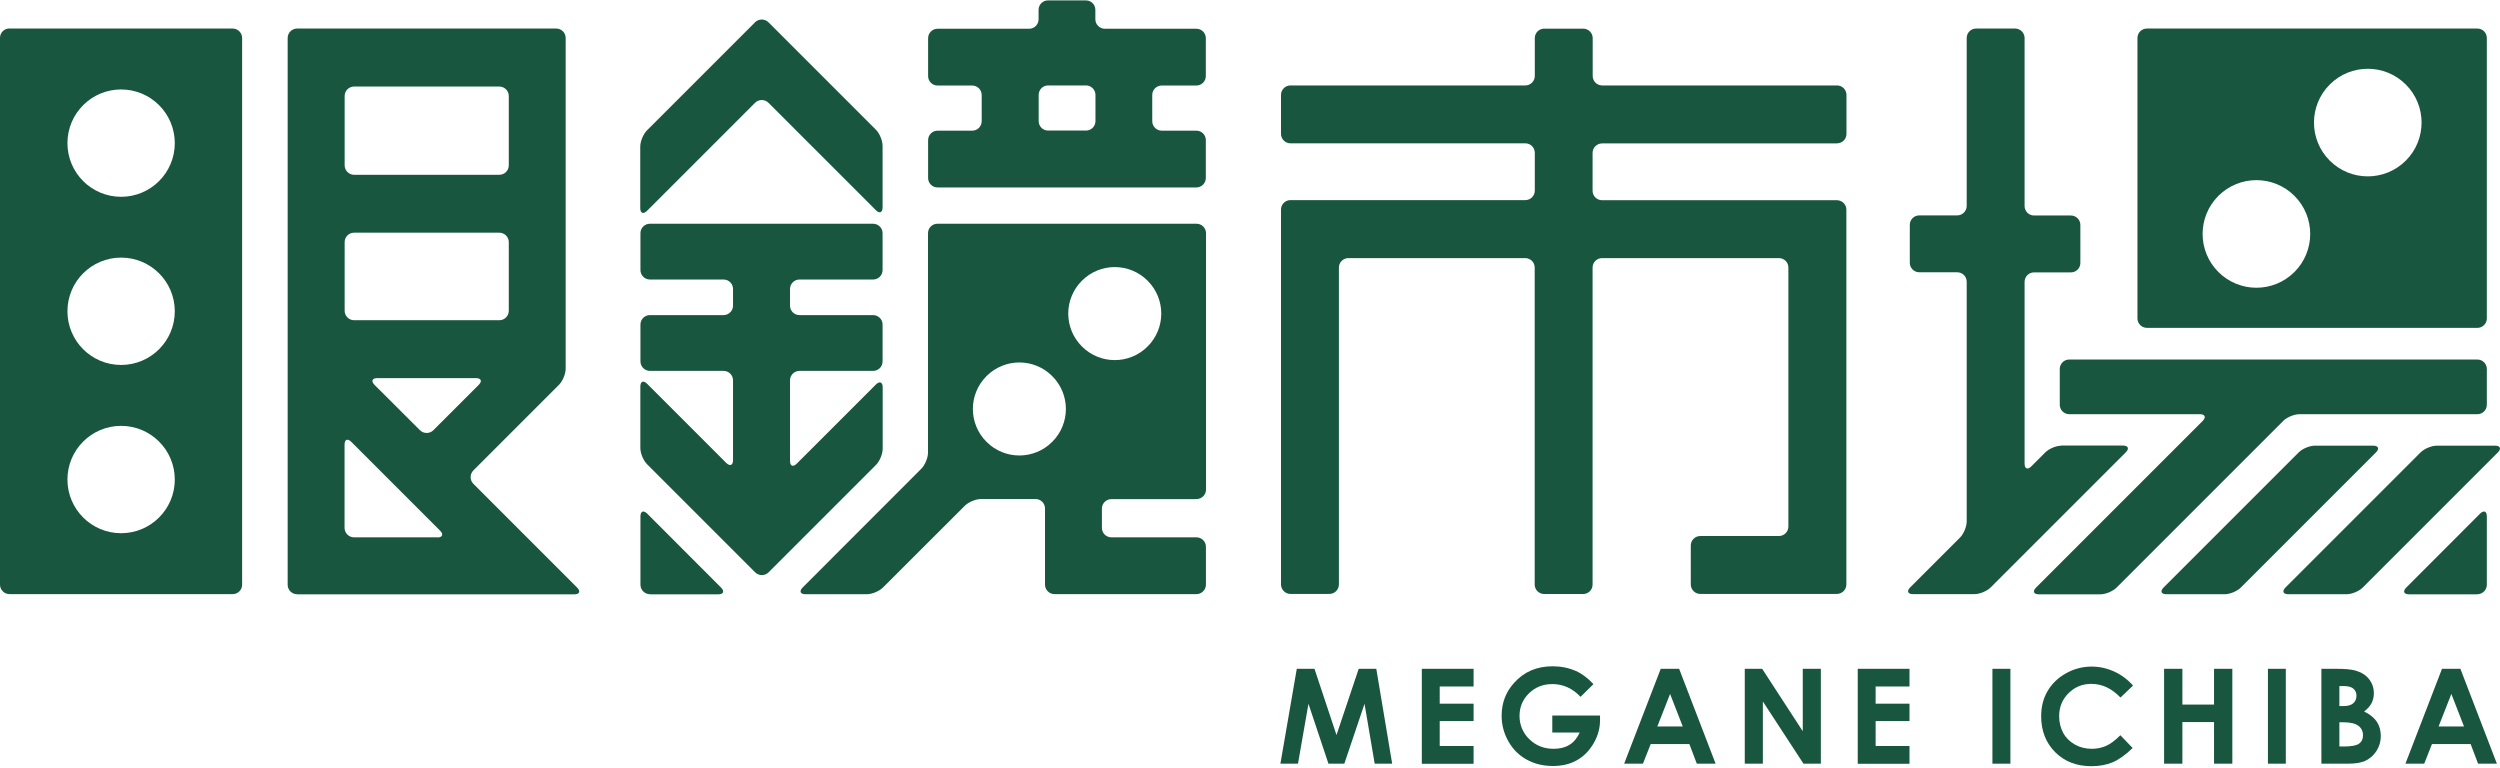 <svg width="1000" height="307" viewBox="0 0 1000 307" fill="none" xmlns="http://www.w3.org/2000/svg">
<g clip-path="url(#clip0_27_60)">
<path d="M375.025 74.981C372.935 74.981 371.246 73.292 371.246 71.201V56.044C371.246 53.954 372.975 52.265 375.025 52.265H388.896C390.986 52.265 392.675 50.577 392.675 48.486V37.993C392.675 35.902 390.946 34.214 388.896 34.214H375.025C372.935 34.214 371.246 32.525 371.246 30.434V15.277C371.246 13.187 372.975 11.498 375.025 11.498H411.651C413.742 11.498 415.431 9.81 415.431 7.719V3.94C415.431 1.849 417.119 0.161 419.21 0.161H434.367C436.457 0.161 438.146 1.849 438.146 3.94V7.719C438.146 9.81 439.875 11.498 441.925 11.498H478.551C480.642 11.498 482.33 13.187 482.33 15.277V30.434C482.33 32.525 480.602 34.214 478.551 34.214H464.681C462.59 34.214 460.902 35.902 460.902 37.993V48.486C460.902 50.577 462.63 52.265 464.681 52.265H478.551C480.642 52.265 482.33 53.954 482.33 56.044V71.201C482.33 73.292 480.602 74.981 478.551 74.981H374.905H375.025ZM434.407 52.225C436.498 52.225 438.186 50.537 438.186 48.446V37.953C438.186 35.862 436.457 34.173 434.407 34.173H419.25C417.159 34.173 415.471 35.862 415.471 37.953V48.446C415.471 50.537 417.159 52.225 419.25 52.225H434.407Z" fill="#18563F"/>
<path d="M259.961 237.688C257.87 237.688 256.182 235.959 256.182 233.908V206.569C256.182 204.479 257.388 203.996 258.875 205.444L288.425 235.034C289.913 236.522 289.39 237.728 287.3 237.728H259.961V237.688Z" fill="#18563F"/>
<path d="M307.402 8.925C305.915 7.438 303.502 7.438 302.015 8.925L258.795 52.145C257.308 53.632 256.102 56.527 256.102 58.618V83.223C256.102 85.313 257.308 85.796 258.795 84.348L302.015 41.129C303.502 39.641 305.915 39.641 307.402 41.129L350.34 84.067C351.828 85.555 353.034 85.032 353.034 82.941V58.336C353.034 56.246 351.828 53.351 350.34 51.863L307.402 8.925Z" fill="#18563F"/>
<path d="M349.254 111.808C351.344 111.808 353.033 110.119 353.033 108.029V93.274C353.033 91.183 351.304 89.495 349.254 89.495H259.96C257.869 89.495 256.181 91.183 256.181 93.274V108.029C256.181 110.119 257.91 111.808 259.96 111.808H289.43C291.52 111.808 293.209 113.497 293.209 115.587V122.261C293.209 124.352 291.48 126.04 289.43 126.04H259.96C257.869 126.04 256.181 127.729 256.181 129.819V144.574C256.181 146.665 257.91 148.354 259.96 148.354H289.43C291.52 148.354 293.209 150.042 293.209 152.133V184.055C293.209 186.146 292.003 186.628 290.515 185.181L258.834 153.5C257.347 152.012 256.141 152.535 256.141 154.625V179.23C256.141 181.321 257.347 184.216 258.834 185.703L302.054 228.923C303.541 230.41 305.954 230.41 307.441 228.923L350.379 185.985C351.867 184.497 353.073 181.603 353.073 179.512V154.907C353.073 152.816 351.867 152.334 350.379 153.781L318.698 185.462C317.211 186.95 316.005 186.427 316.005 184.336V152.133C316.005 150.042 317.734 148.354 319.784 148.354H349.254C351.344 148.354 353.033 146.665 353.033 144.574V129.819C353.033 127.729 351.304 126.04 349.254 126.04H319.784C317.693 126.04 316.005 124.352 316.005 122.261V115.587C316.005 113.497 317.734 111.808 319.784 111.808H349.254Z" fill="#18563F"/>
<path d="M478.631 199.614C480.721 199.614 482.41 197.885 482.41 195.835V93.274C482.41 91.183 480.681 89.495 478.631 89.495H374.984C372.893 89.495 371.205 91.183 371.205 93.274V181.04C371.205 183.13 369.999 186.025 368.511 187.513L321.07 234.994C319.583 236.481 320.105 237.687 322.196 237.687H346.72C348.811 237.687 351.706 236.481 353.193 234.994L385.92 202.308C387.407 200.82 390.302 199.614 392.392 199.614H414.223C416.314 199.614 418.003 201.303 418.003 203.393V233.868C418.003 235.959 419.731 237.647 421.782 237.647H478.59C480.681 237.647 482.37 235.918 482.37 233.868V218.711C482.37 216.62 480.641 214.932 478.59 214.932H444.537C442.447 214.932 440.758 213.203 440.758 211.153V203.433C440.758 201.343 442.487 199.654 444.537 199.654H478.59L478.631 199.614ZM420.897 176.738C413.62 184.015 401.881 184.015 394.604 176.738C387.327 169.461 387.327 157.721 394.604 150.444C401.881 143.167 413.62 143.167 420.897 150.444C428.174 157.721 428.174 169.461 420.897 176.738ZM432.758 138.584C425.481 131.307 425.481 119.567 432.758 112.29C440.035 105.013 451.774 105.013 459.051 112.29C466.328 119.567 466.328 131.307 459.051 138.584C451.774 145.861 440.035 145.861 432.758 138.584Z" fill="#18563F"/>
<path d="M118.844 237.687C116.753 237.687 115.064 235.999 115.064 233.908V15.197C115.064 13.107 116.793 11.418 118.844 11.418H222.49C224.581 11.418 226.269 13.107 226.269 15.197V147.469C226.269 149.56 225.063 152.454 223.576 153.942L189.362 188.156C187.874 189.643 187.874 192.056 189.362 193.543L230.853 235.034C232.34 236.522 231.818 237.728 229.727 237.728H118.803L118.844 237.687ZM174.929 214.972C177.019 214.972 177.502 213.766 176.054 212.278L140.514 176.738C139.026 175.25 137.82 175.773 137.82 177.864V211.153C137.82 213.243 139.549 214.932 141.599 214.932H174.888L174.929 214.972ZM167.973 172.074C169.461 173.562 171.873 173.562 173.361 172.074L191.493 153.942C192.98 152.454 192.458 151.248 190.367 151.248H150.927C148.836 151.248 148.354 152.454 149.801 153.942L167.973 172.074ZM199.735 128.091C201.825 128.091 203.514 126.402 203.514 124.311V96.852C203.514 94.761 201.785 93.073 199.735 93.073H141.639C139.549 93.073 137.86 94.761 137.86 96.852V124.311C137.86 126.402 139.589 128.091 141.639 128.091H199.735ZM199.735 69.915C201.825 69.915 203.514 68.227 203.514 66.136V38.395C203.514 36.304 201.785 34.616 199.735 34.616H141.639C139.549 34.616 137.86 36.304 137.86 38.395V66.136C137.86 68.227 139.589 69.915 141.639 69.915H199.735Z" fill="#18563F"/>
<path d="M3.779 11.378C1.689 11.378 0 13.066 0 15.157V233.868C0 235.959 1.729 237.647 3.779 237.647H93.073C95.163 237.647 96.852 235.959 96.852 233.868V15.197C96.852 13.107 95.123 11.418 93.073 11.418H3.779V11.378ZM48.446 213.284C36.586 213.284 26.977 203.675 26.977 191.815C26.977 179.954 36.586 170.346 48.446 170.346C60.306 170.346 69.915 179.954 69.915 191.815C69.915 203.675 60.306 213.284 48.446 213.284ZM48.446 145.982C36.586 145.982 26.977 136.373 26.977 124.513C26.977 112.652 36.586 103.044 48.446 103.044C60.306 103.044 69.915 112.652 69.915 124.513C69.915 136.373 60.306 145.982 48.446 145.982ZM48.446 78.72C36.586 78.72 26.977 69.111 26.977 57.251C26.977 45.391 36.586 35.782 48.446 35.782C60.306 35.782 69.915 45.391 69.915 57.251C69.915 69.111 60.306 78.72 48.446 78.72Z" fill="#18563F"/>
<path d="M990.955 237.688C993.045 237.688 994.734 235.959 994.734 233.908V206.569C994.734 204.479 993.528 203.996 992.04 205.444L962.49 235.034C961.003 236.522 961.525 237.728 963.616 237.728H990.955V237.688Z" fill="#18563F"/>
<path d="M974.712 178.266C972.622 178.266 969.727 179.472 968.239 180.959L914.205 234.994C912.717 236.481 913.24 237.688 915.331 237.688H938.649C940.74 237.688 943.634 236.481 945.122 234.994L999.157 180.959C1000.64 179.472 1000.12 178.266 998.031 178.266H974.712Z" fill="#18563F"/>
<path d="M925.945 178.266C923.854 178.266 920.959 179.472 919.472 180.959L865.437 234.994C863.95 236.481 864.472 237.688 866.563 237.688H889.882C891.972 237.688 894.867 236.481 896.354 234.994L950.389 180.959C951.877 179.472 951.354 178.266 949.263 178.266H925.945Z" fill="#18563F"/>
<path d="M824.589 178.266C822.499 178.266 819.604 179.472 818.116 180.959L812.528 186.548C811.04 188.035 809.834 187.512 809.834 185.422V112.733C809.834 110.642 811.563 108.953 813.614 108.953H828.368C830.459 108.953 832.148 107.265 832.148 105.174V89.977C832.148 87.886 830.419 86.198 828.368 86.198H813.614C811.523 86.198 809.834 84.509 809.834 82.419V15.197C809.834 13.107 808.106 11.418 806.055 11.418H790.456C788.365 11.418 786.677 13.107 786.677 15.197V82.378C786.677 84.469 784.948 86.158 782.897 86.158H767.7C765.61 86.158 763.921 87.846 763.921 89.937V105.134C763.921 107.225 765.65 108.913 767.7 108.913H782.897C784.988 108.913 786.677 110.602 786.677 112.692V208.58C786.677 210.67 785.471 213.565 783.983 215.052L764.082 234.953C762.594 236.441 763.117 237.647 765.208 237.647H789.813C791.903 237.647 794.798 236.441 796.285 234.953L850.32 180.919C851.808 179.431 851.285 178.225 849.194 178.225H824.589V178.266Z" fill="#18563F"/>
<path d="M990.955 165.682C993.045 165.682 994.734 163.993 994.734 161.902V147.59C994.734 145.499 993.045 143.811 990.955 143.811H827.685C825.595 143.811 823.906 145.499 823.906 147.59V161.902C823.906 163.993 825.635 165.682 827.685 165.682H879.951C882.041 165.682 882.524 166.888 881.076 168.375L814.418 235.034C812.93 236.522 813.453 237.728 815.544 237.728H840.149C842.239 237.728 845.134 236.522 846.621 235.034L913.28 168.375C914.768 166.888 917.662 165.682 919.753 165.682H990.955Z" fill="#18563F"/>
<path d="M994.732 15.197C994.732 13.107 993.044 11.418 990.953 11.418H858.762C856.671 11.418 854.982 13.107 854.982 15.197V127.367C854.982 129.458 856.711 131.146 858.762 131.146H990.953C993.044 131.146 994.732 129.458 994.732 127.367V15.197ZM917.781 108.793C909.379 117.195 895.75 117.195 887.347 108.793C878.944 100.39 878.944 86.761 887.347 78.358C895.75 69.955 909.379 69.955 917.781 78.358C926.184 86.761 926.184 100.39 917.781 108.793ZM962.328 64.246C953.925 72.649 940.296 72.649 931.893 64.246C923.49 55.844 923.49 42.214 931.893 33.812C940.296 25.409 953.925 25.409 962.328 33.812C970.73 42.214 970.73 55.844 962.328 64.246Z" fill="#18563F"/>
<path d="M734.812 57.331C736.903 57.331 738.591 55.642 738.591 53.552V37.953C738.591 35.862 736.863 34.173 734.812 34.173H640.855C638.764 34.173 637.076 32.485 637.076 30.394V15.237C637.076 13.147 635.347 11.458 633.296 11.458H617.697C615.607 11.458 613.918 13.147 613.918 15.237V30.394C613.918 32.485 612.189 34.173 610.139 34.173H516.182C514.091 34.173 512.402 35.902 512.402 37.953V53.552C512.402 55.642 514.131 57.331 516.182 57.331H610.139C612.229 57.331 613.918 59.02 613.918 61.11V76.267C613.918 78.358 612.189 80.046 610.139 80.046H516.182C514.091 80.046 512.402 81.735 512.402 83.826V233.788C512.402 235.878 514.131 237.567 516.182 237.567H531.781C533.871 237.567 535.56 235.838 535.56 233.788V107.024C535.56 104.933 537.289 103.244 539.339 103.244H610.099C612.189 103.244 613.878 104.933 613.878 107.024V233.828C613.878 235.918 615.607 237.607 617.657 237.607H633.256C635.347 237.607 637.035 235.918 637.035 233.828V107.024C637.035 104.933 638.764 103.244 640.815 103.244H711.574C713.665 103.244 715.353 104.933 715.353 107.024V210.63C715.353 212.721 713.625 214.409 711.574 214.409H680.094C678.004 214.409 676.315 216.138 676.315 218.188V233.788C676.315 235.878 678.044 237.567 680.094 237.567H734.772C736.863 237.567 738.551 235.838 738.551 233.788V218.188C738.551 216.098 738.551 214.409 738.551 214.409C738.551 214.409 738.551 212.721 738.551 210.63V107.024C738.551 104.933 738.551 103.244 738.551 103.244C738.551 103.244 738.551 101.556 738.551 99.465V83.866C738.551 81.775 736.822 80.087 734.772 80.087H640.815C638.724 80.087 637.035 78.398 637.035 76.308V61.151C637.035 59.06 638.764 57.371 640.815 57.371H734.772L734.812 57.331Z" fill="#18563F"/>
<path d="M518.756 267.519H525.791L534.596 294.014L543.481 267.519H550.517L556.869 305.472H549.874L545.813 281.51L537.732 305.472H531.38L523.379 281.51L519.198 305.472H512.162L518.715 267.519H518.756Z" fill="#18563F"/>
<path d="M568.729 267.519H589.434V274.595H575.885V281.47H589.434V288.425H575.885V298.396H589.434V305.512H568.729V267.559V267.519Z" fill="#18563F"/>
<path d="M637.319 273.71L632.213 278.736C628.996 275.318 625.217 273.63 620.955 273.63C617.216 273.63 614.081 274.876 611.588 277.329C609.055 279.821 607.809 282.837 607.809 286.375C607.809 289.913 609.135 293.169 611.749 295.702C614.362 298.235 617.578 299.521 621.438 299.521C623.931 299.521 626.061 298.999 627.75 297.953C629.479 296.908 630.846 295.26 631.891 293.008H620.915V286.214H640.012V287.822C640.053 291.159 639.208 294.295 637.479 297.27C635.751 300.245 633.539 302.537 630.806 304.064C628.072 305.632 624.855 306.396 621.197 306.396C617.257 306.396 613.759 305.552 610.663 303.823C607.567 302.135 605.115 299.682 603.346 296.506C601.537 293.33 600.652 289.913 600.652 286.254C600.652 281.228 602.301 276.846 605.638 273.147C609.578 268.725 614.724 266.514 621.036 266.514C624.333 266.514 627.428 267.117 630.283 268.363C632.695 269.408 635.067 271.177 637.399 273.67L637.319 273.71Z" fill="#18563F"/>
<path d="M664.335 267.519H671.652L686.246 305.472H678.728L675.753 297.632H660.274L657.178 305.472H649.66L664.294 267.519H664.335ZM668.034 277.57L662.928 290.596H673.099L668.034 277.57Z" fill="#18563F"/>
<path d="M697.946 267.519H704.862L721.104 292.486V267.519H728.341V305.472H721.386L705.143 280.585V305.472H697.906V267.519H697.946Z" fill="#18563F"/>
<path d="M743.096 267.519H763.801V274.595H750.252V281.47H763.801V288.425H750.252V298.396H763.801V305.512H743.096V267.559V267.519Z" fill="#18563F"/>
<path d="M796.969 267.519H804.165V305.472H796.969V267.519Z" fill="#18563F"/>
<path d="M853.254 274.193L848.188 279.017C844.73 275.399 840.871 273.549 836.569 273.549C832.951 273.549 829.895 274.796 827.402 277.288C824.91 279.781 823.663 282.837 823.663 286.455C823.663 288.988 824.226 291.239 825.312 293.209C826.397 295.179 827.965 296.707 829.975 297.833C831.986 298.958 834.237 299.521 836.69 299.521C838.78 299.521 840.71 299.119 842.439 298.355C844.167 297.592 846.097 296.144 848.148 294.094L853.053 299.2C850.238 301.934 847.585 303.823 845.092 304.909C842.6 305.954 839.745 306.477 836.569 306.477C830.659 306.477 825.834 304.627 822.095 300.888C818.356 297.149 816.467 292.325 816.467 286.495C816.467 282.716 817.311 279.339 819.04 276.404C820.769 273.469 823.221 271.097 826.397 269.328C829.573 267.519 833.031 266.634 836.69 266.634C839.825 266.634 842.841 267.318 845.735 268.644C848.63 269.971 851.123 271.861 853.254 274.273V274.193Z" fill="#18563F"/>
<path d="M865.637 267.519H872.954V281.832H885.618V267.519H892.935V305.472H885.618V288.827H872.954V305.472H865.637V267.519Z" fill="#18563F"/>
<path d="M907.168 267.519H914.324V305.472H907.168V267.519Z" fill="#18563F"/>
<path d="M928.557 305.472V267.519H934.507C937.964 267.519 940.497 267.76 942.105 268.203C944.357 268.806 946.206 269.931 947.533 271.539C948.86 273.188 949.543 275.118 949.543 277.329C949.543 278.776 949.222 280.103 948.619 281.269C948.015 282.435 947.01 283.561 945.643 284.606C947.935 285.691 949.624 287.058 950.709 288.666C951.795 290.275 952.317 292.204 952.317 294.416C952.317 296.627 951.754 298.476 950.669 300.245C949.583 302.014 948.136 303.301 946.407 304.185C944.678 305.07 942.266 305.472 939.211 305.472H928.557ZM935.753 274.434V282.435H937.361C939.13 282.435 940.417 282.073 941.301 281.309C942.146 280.585 942.588 279.58 942.588 278.294C942.588 277.128 942.186 276.163 941.382 275.479C940.578 274.796 939.331 274.434 937.683 274.434H935.793H935.753ZM935.753 288.867V298.597H937.562C940.578 298.597 942.588 298.195 943.633 297.471C944.679 296.707 945.201 295.622 945.201 294.174C945.201 292.526 944.598 291.24 943.352 290.315C942.146 289.39 940.095 288.908 937.241 288.908H935.753V288.867Z" fill="#18563F"/>
<path d="M976.842 267.519H984.16L998.754 305.472H991.236L988.26 297.632H972.782L969.686 305.472H962.168L976.802 267.519H976.842ZM980.541 277.57L975.435 290.596H985.607L980.541 277.57Z" fill="#18563F"/>
</g>
<defs>
<clipPath id="clip0_27_60">
<rect width="1000" height="306.437" fill="white"/>
</clipPath>
</defs>
</svg>
